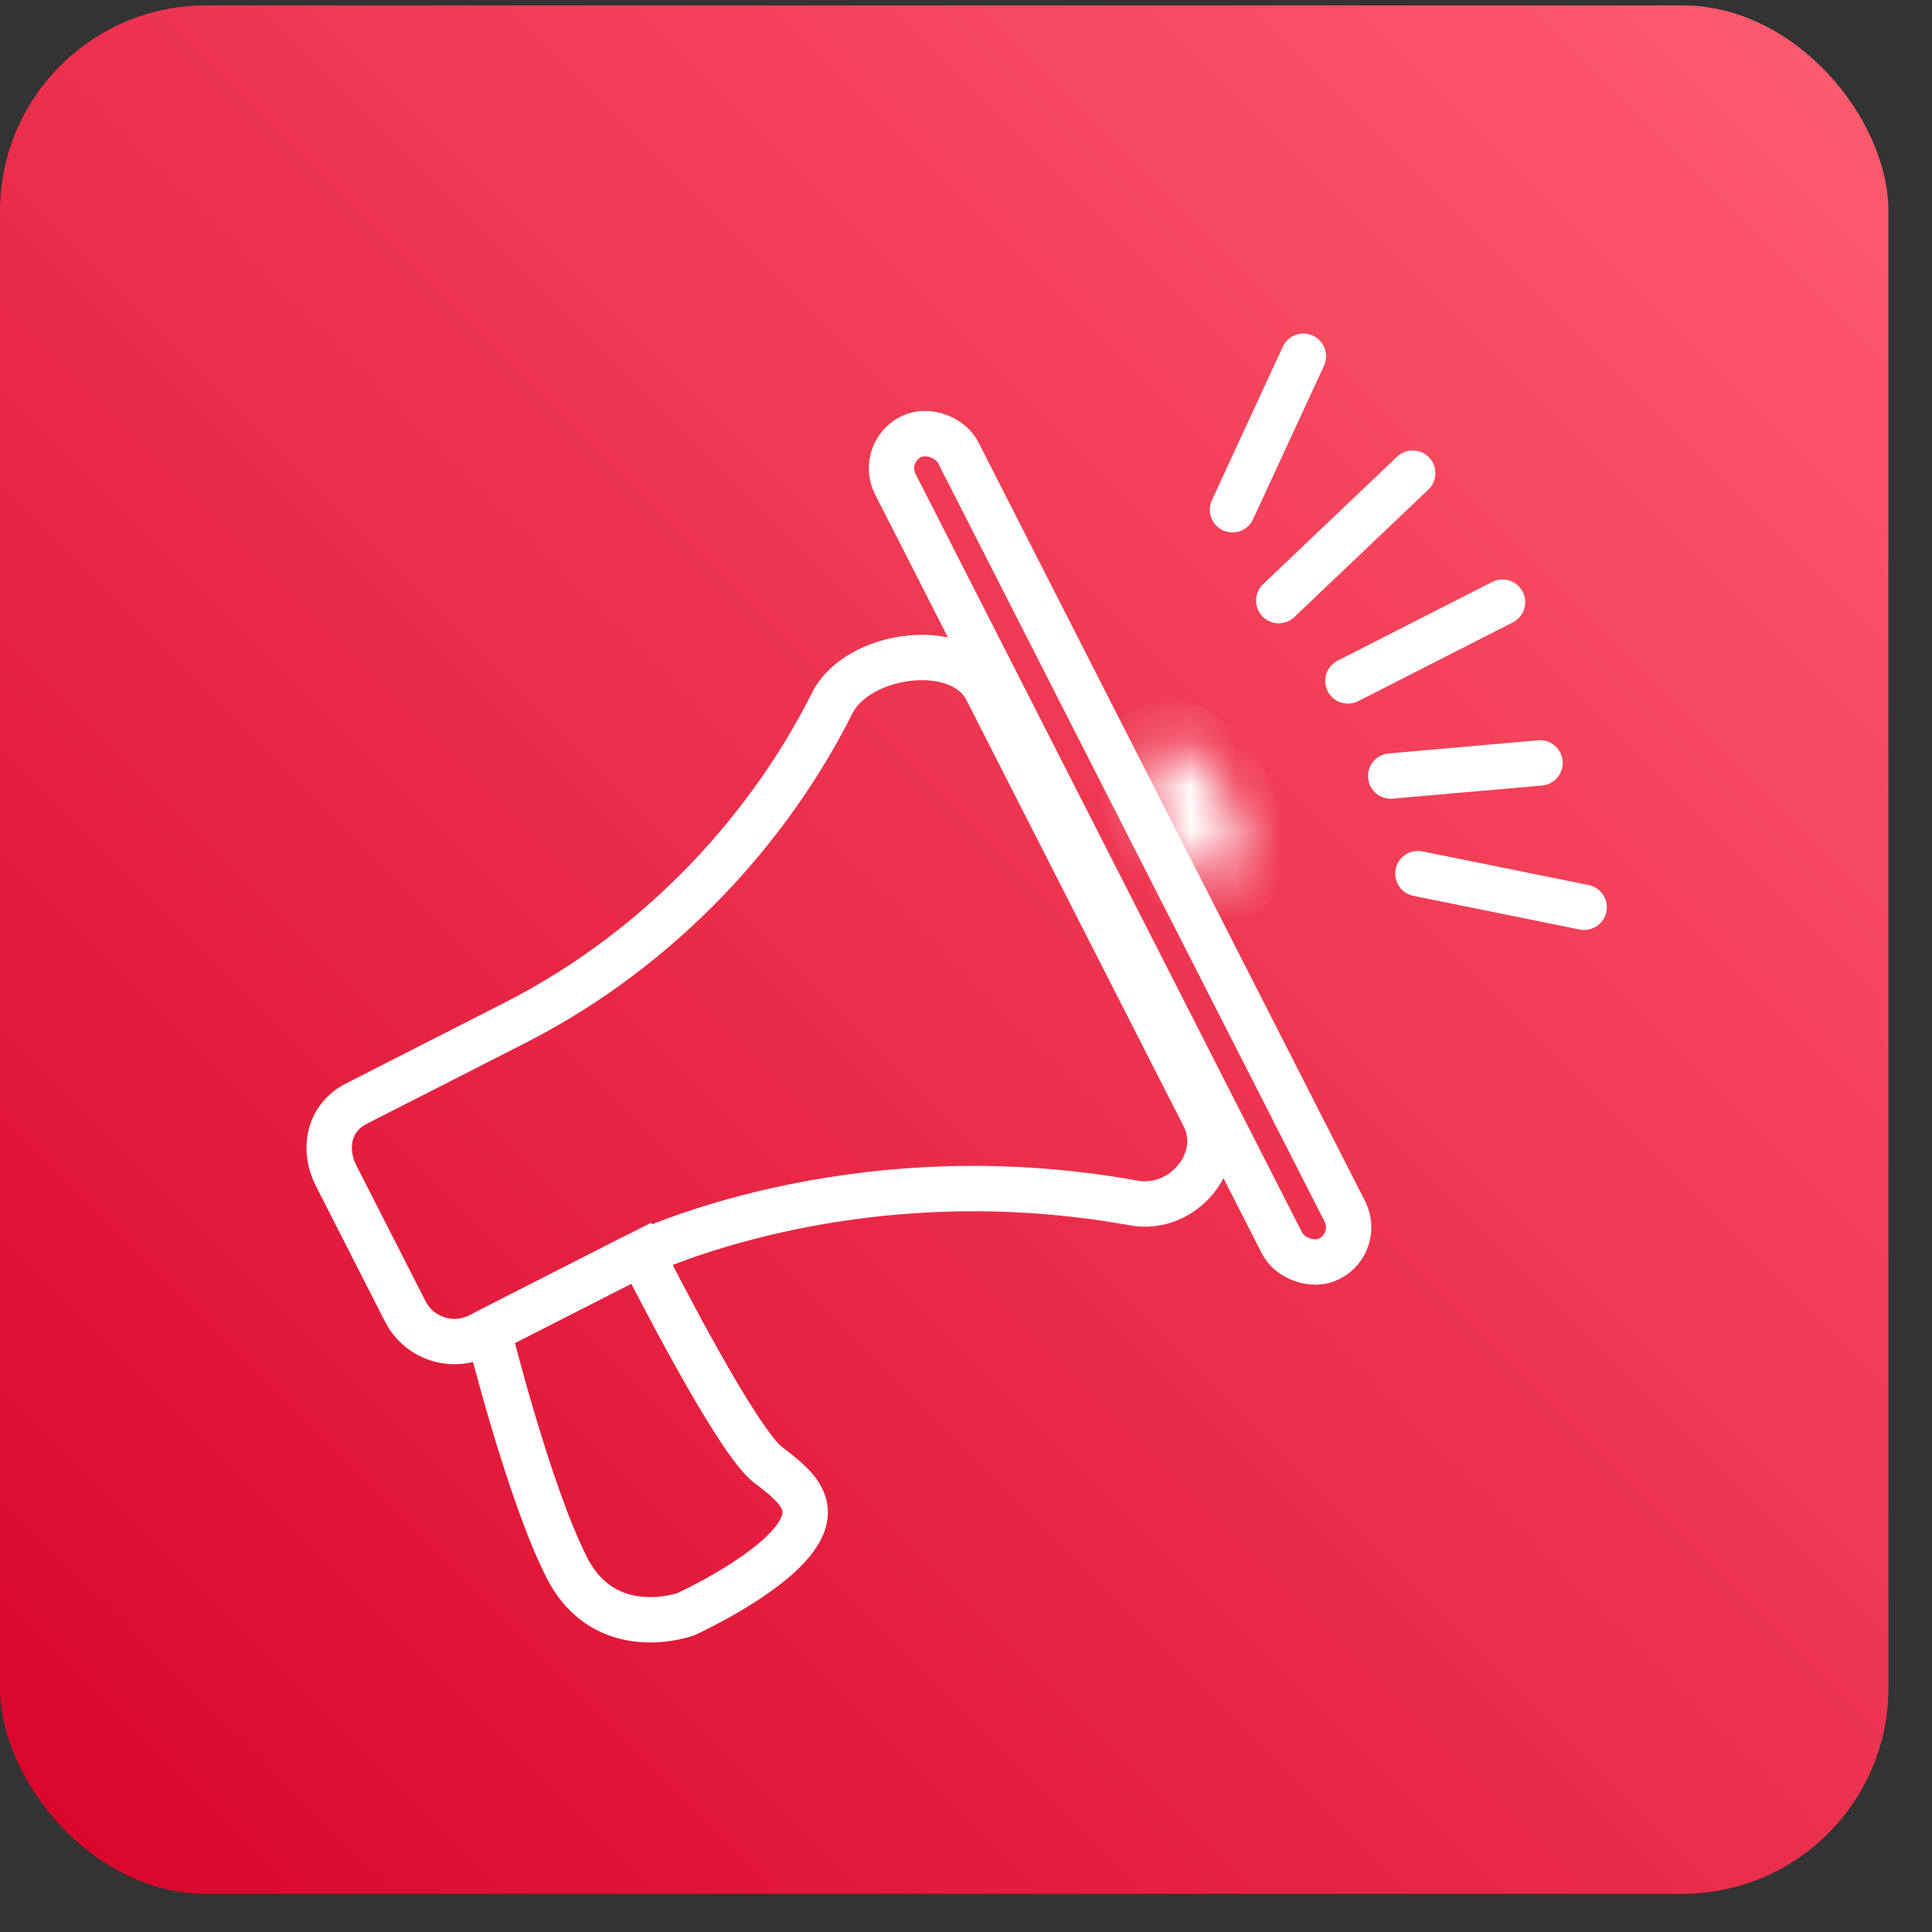 <svg fill="none" height="43" viewBox="0 0 43 43" width="43" xmlns="http://www.w3.org/2000/svg" xmlns:xlink="http://www.w3.org/1999/xlink"><rect x="0" y="0" width="43" height="43" fill="#333333" stroke="none"/><linearGradient id="a" gradientUnits="userSpaceOnUse" x1="0" x2="42.03" y1="42.15" y2=".12"><stop offset="0" stop-color="#d90429"/><stop offset="1" stop-color="#ff5d70"/></linearGradient><mask id="b" fill="#fff"><rect fill="#fff" height="3.424" rx=".957" transform="matrix(.891 -.454 .454 .891 -11.66 5.58)" width="2.128" x="5.791" y="27.073"/></mask><mask id="c" fill="#fff"><ellipse cx="26.551" cy="18.106" fill="#fff" rx=".84" ry="1.657" transform="matrix(.891 -.454 .454 .891 -5.326 14.027)"/></mask><rect fill="url(#a)" height="42.03" rx="4.585" width="42.03" y=".12"/><path clip-rule="evenodd" d="m7.927 24.566c-.606.309-.752 1.001-.443 1.607l1.535 3.013c.309.606 1.05.846 1.655.538l3.43-1.748c.003-.002.003-.001.006-.003.084-.041 4.781-2.348 11.126-1.198 1.087.197 2.06-.95 1.558-1.935-1.323-2.596-3.297-6.471-4.838-9.494-.576-1.131-2.867-.829-3.435.305-1.341 2.676-3.714 5.409-7.064 7.116-1.762.898-2.855 1.455-3.529 1.798z" fill-rule="evenodd" stroke="#fff" stroke-width="1.01"/><rect height="20.528" rx=".783" stroke="#fff" stroke-width="1.01" transform="matrix(.891 -.454 .454 .891 -2.443 9.984)" width="1.566" x="19.572" y="10.08"/><rect height="3.424" mask="url(#b)" rx=".957" stroke="#fff" stroke-width="2.02" transform="matrix(.891 -.454 .454 .891 -11.66 5.58)" width="2.128" x="5.791" y="27.073"/><path d="m26.4 18.183c.151.296.202.552.203.699 0.0.073-.012.078.005.038.02-.047.087-.161.238-.238l.917 1.8c.725-.369.861-1.142.861-1.604-.001-.526-.158-1.093-.423-1.612zm.445.499c.151-.077.282-.064.333-.052.042.01.031.017-.028-.026-.118-.086-.295-.278-.446-.575l-1.8.917c.264.519.631.98 1.056 1.29.373.273 1.079.616 1.804.247zm-.142-.653c-.151-.296-.202-.552-.203-.699-0-.073.012-.078-.005-.038-.02.047-.087.161-.238.238l-.917-1.8c-.725.369-.861 1.142-.861 1.604.001.526.158 1.093.423 1.612zm-.445-.499c-.151.077-.282.064-.333.052-.042-.01-.031-.017.028.026.118.086.295.278.446.575l1.8-.917c-.264-.519-.631-.98-1.056-1.29-.373-.273-1.079-.616-1.804-.247z" fill="#fff" mask="url(#c)"/><g stroke="#fff"><path clip-rule="evenodd" d="m10.871 29.625s.886 3.58 1.746 5.267c.86 1.687 2.648 1.035 2.648 1.035s1.605-.733 2.312-1.543c.707-.809.213-1.258-.477-1.776s-2.517-4.101-2.83-4.715c-.817.416-3.398 1.731-3.398 1.731z" fill-rule="evenodd" stroke-width="1.01"/><path d="m30 15.155 3.441-1.753" stroke-linecap="round" stroke-width="1.01"/><path d="m30.953 17.272 3.323-.292" stroke-linecap="round" stroke-width="1.01"/><path d="m31.558 19.444 3.7.749" stroke-linecap="round" stroke-width="1.01"/><path d="m27.431 11.345 1.578-3.416" stroke-linecap="round" stroke-width="1.01"/><path d="m28.461 13.367 2.981-2.836" stroke-linecap="round" stroke-width="1.01"/></g></svg>